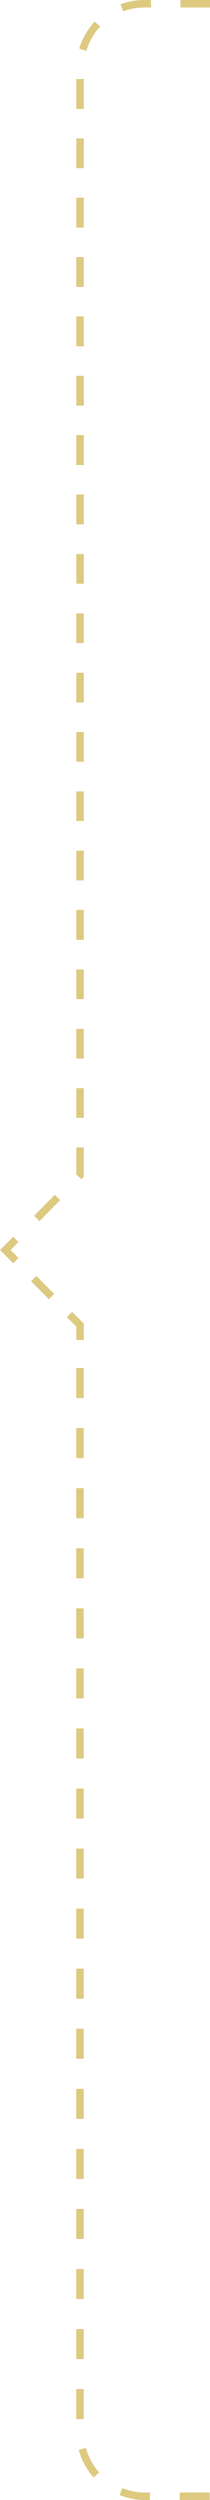 <?xml version="1.0" encoding="UTF-8"?> <svg xmlns="http://www.w3.org/2000/svg" id="Слой_1" data-name="Слой 1" viewBox="0 0 42.13 499.5"> <defs> <style>.cls-1{fill:#ddc980;}</style> </defs> <path class="cls-1" d="M7.91,244,6.85,242.9,11,238.71l1.07,1.06Zm8.39-8.39-.82-.82h-.17v-.17l-.07-.07.07-.07v-5.21h1.5v5.83Zm.51-12.26h-1.5v-5.93h1.5Zm0-11.86h-1.5v-5.93h1.5Zm0-11.86h-1.5v-5.93h1.5Zm0-11.86h-1.5V181.8h1.5Zm0-11.86h-1.5v-5.93h1.5Zm0-11.86h-1.5v-5.92h1.5Zm0-11.85h-1.5v-5.93h1.5Zm0-11.86h-1.5v-5.93h1.5Zm0-11.86h-1.5v-5.93h1.5Zm0-11.86h-1.5v-5.93h1.5Zm0-11.86h-1.5V98.79h1.5Zm0-11.85h-1.5V86.94h1.5Zm0-11.86h-1.5V75.08h1.5Zm0-11.86h-1.5V63.22h1.5Zm0-11.86h-1.5V51.36h1.5Zm0-11.86h-1.5V39.5h1.5Zm0-11.86h-1.5V27.65h1.5Zm0-11.85h-1.5V15.79h1.5Zm.52-11.59L15.89,9.7A13.73,13.73,0,0,1,19,4.31l1.09,1A12.35,12.35,0,0,0,17.33,10.13Zm7.38-7.86L24.18.86A13.67,13.67,0,0,1,29,0h1.3V1.5H29A12.08,12.08,0,0,0,24.71,2.27ZM42.13,1.5H36.2V0h5.93Z"></path> <polygon class="cls-1" points="2.65 252.4 0 249.75 2.65 247.1 3.71 248.16 2.12 249.75 3.71 251.34 2.65 252.4"></polygon> <rect class="cls-1" x="7.81" y="254.71" width="1.5" height="5.07" transform="translate(-179.41 81.41) rotate(-45)"></rect> <polygon class="cls-1" points="16.81 267.75 15.31 267.75 15.31 265.06 13.41 263.16 14.47 262.1 16.81 264.44 16.81 267.75"></polygon> <path class="cls-1" d="M42.06,499.5h-6V498h6Zm-12,0H29a13.47,13.47,0,0,1-5-1l.55-1.39A12.17,12.17,0,0,0,29,498h1.11ZM18.79,495a13.64,13.64,0,0,1-3-5.51l1.45-.4A12.1,12.1,0,0,0,19.91,494Zm-2-11.66h-1.5v-6h1.5Zm0-12h-1.5v-6h1.5Zm0-12h-1.5v-6h1.5Zm0-12h-1.5v-6h1.5Zm0-12h-1.5v-6h1.5Zm0-12h-1.5v-6h1.5Zm0-12h-1.5v-6h1.5Zm0-12h-1.5v-6h1.5Zm0-12h-1.5v-6h1.5Zm0-12h-1.5v-6h1.5Zm0-12h-1.5v-6h1.5Zm0-12h-1.5v-6h1.5Zm0-12h-1.5v-6h1.5Zm0-12h-1.5v-6h1.5Zm0-12h-1.5v-6h1.5Zm0-12h-1.5v-6h1.5Zm0-12h-1.5v-6h1.5Zm0-12h-1.5v-6h1.5Z"></path> </svg> 
